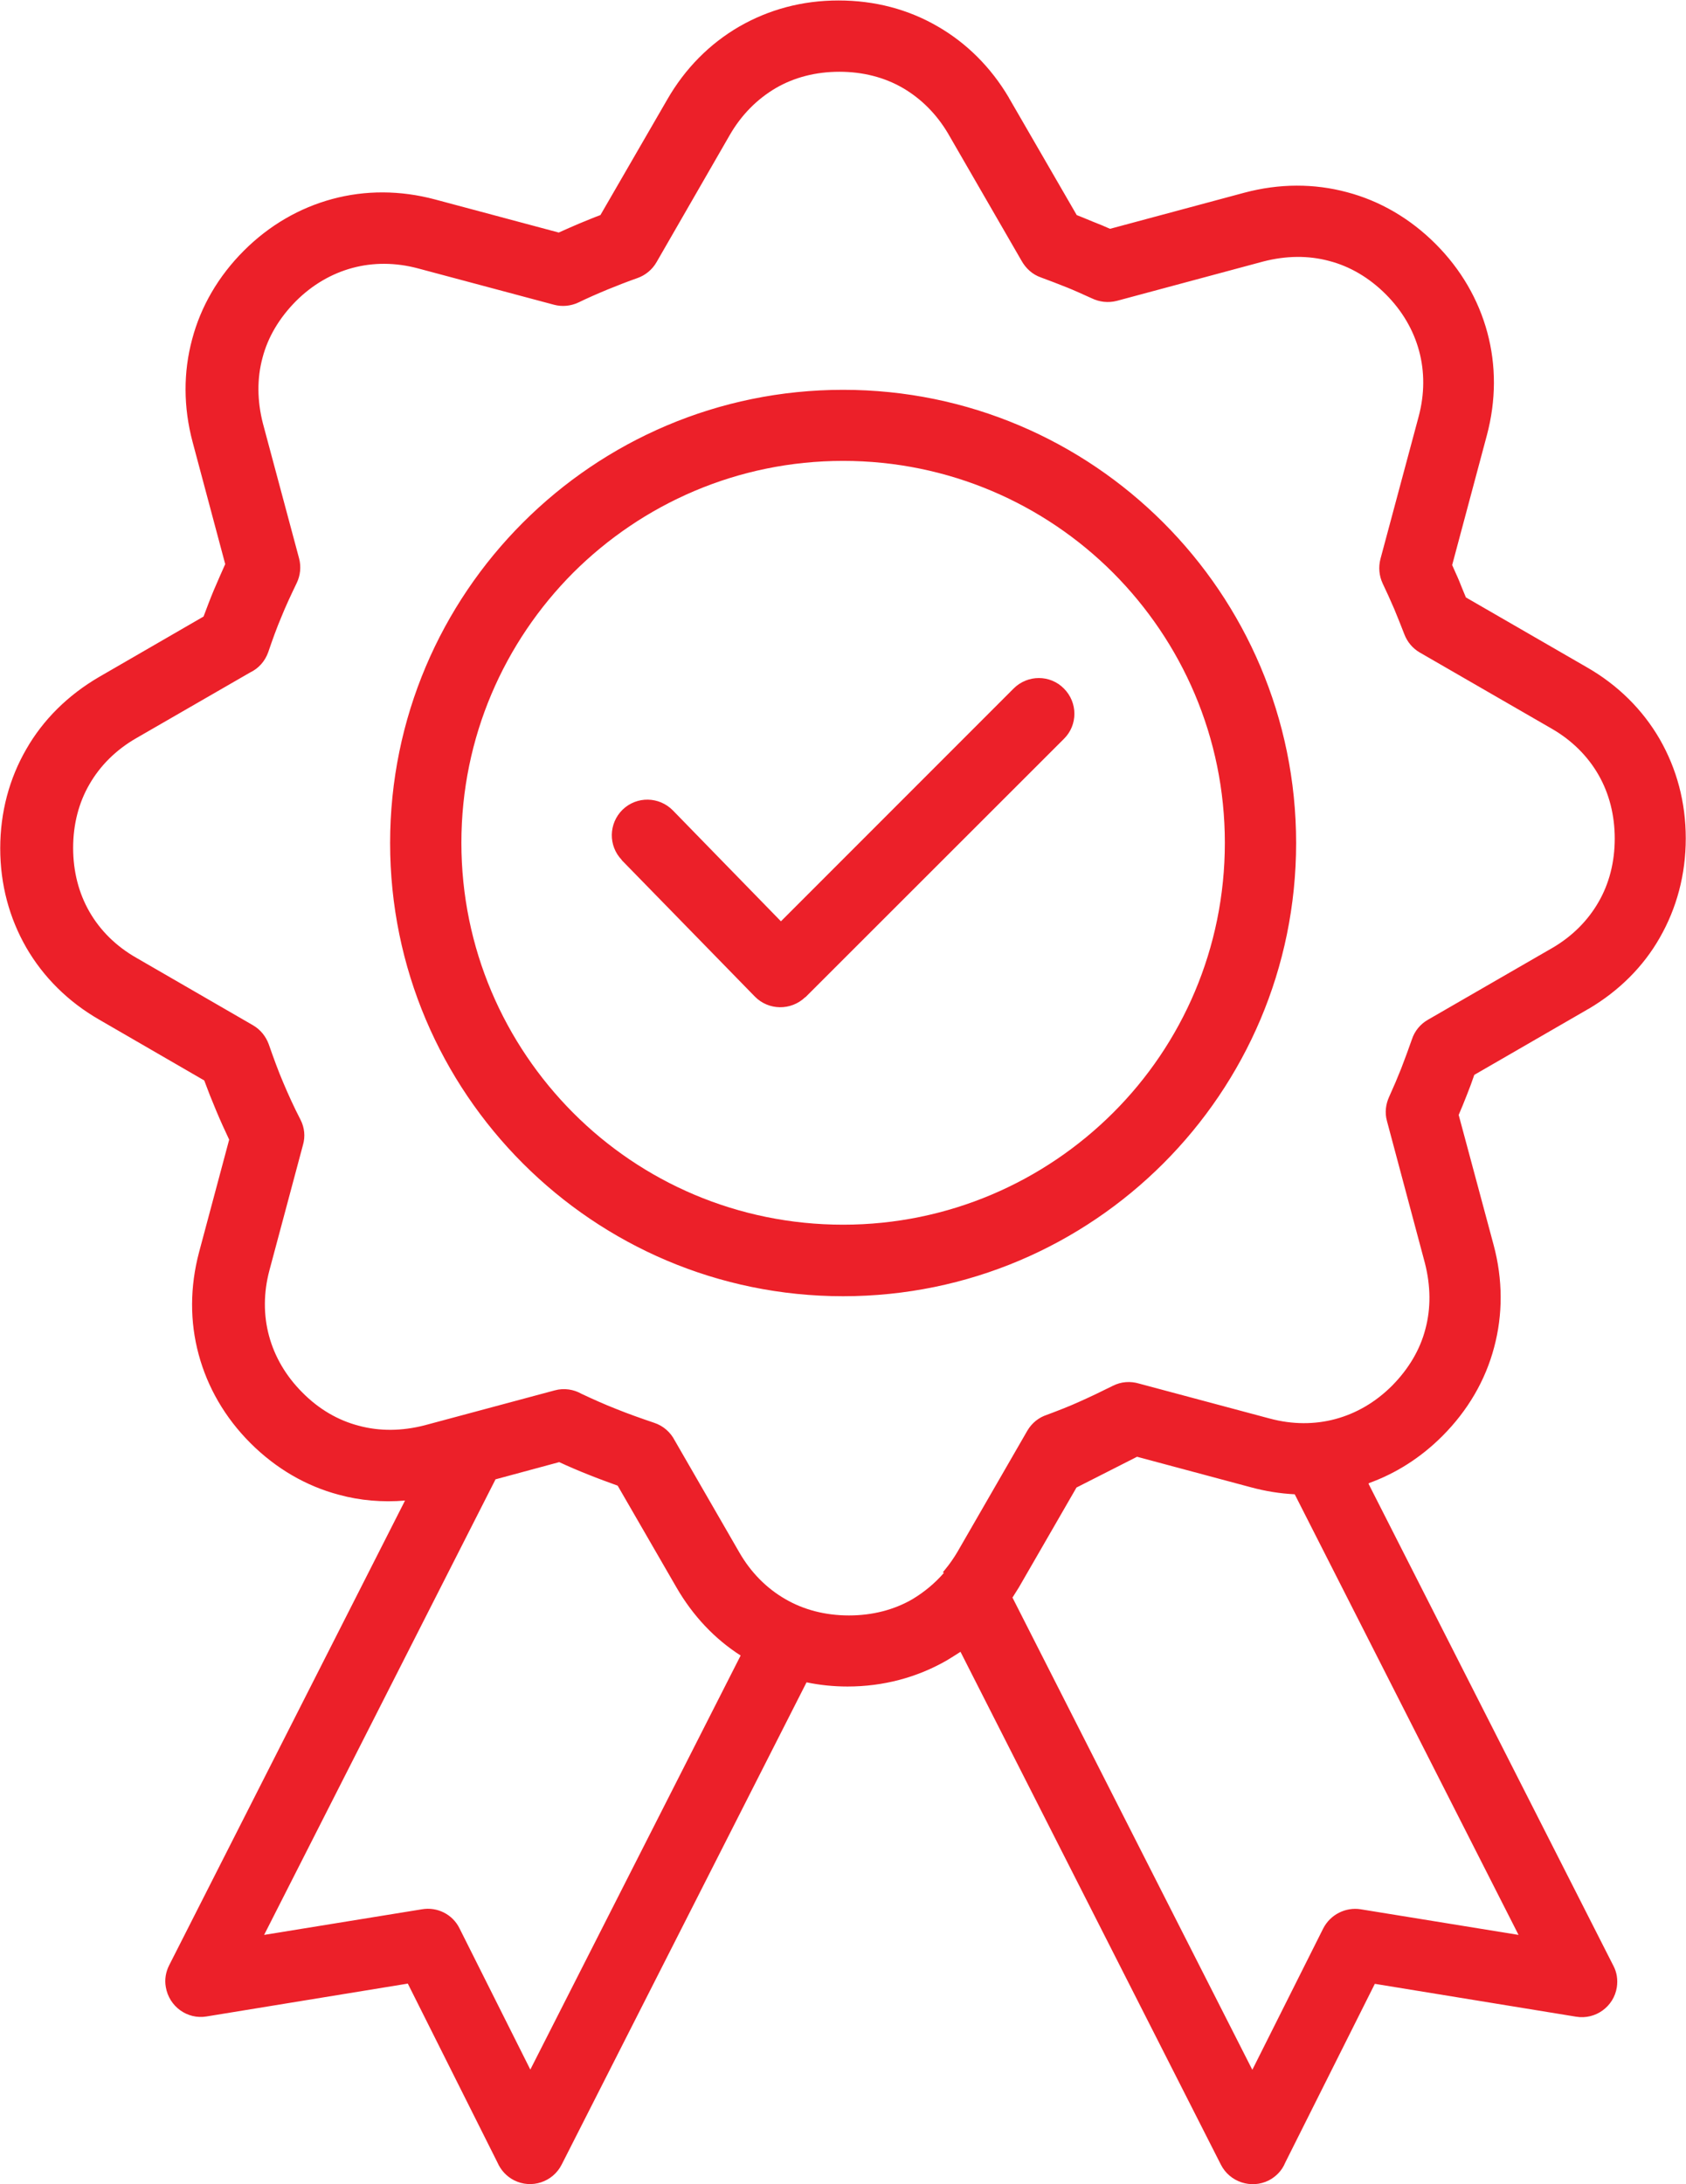 <?xml version="1.0" encoding="UTF-8"?>
<svg xmlns="http://www.w3.org/2000/svg" id="Capa_2" data-name="Capa 2" viewBox="0 0 72.39 93.73">
  <defs>
    <style>
      .cls-1 {
        fill: #ec2029;
        fill-rule: evenodd;
      }
    </style>
  </defs>
  <g id="Capa_1-2" data-name="Capa 1">
    <path class="cls-1" d="M26.7,36.91c-.59-.61-.57-1.57.03-2.16.61-.59,1.57-.57,2.16.03l4.64,4.76,9.99-9.99c.6-.6,1.57-.6,2.16,0,.6.6.6,1.57,0,2.16l-11.09,11.08h0s-.02.01-.02.01c-.61.58-1.57.57-2.16-.03l-5.73-5.87ZM40.48,67.48s.06-.07.09-.11c.2-.24.38-.5.54-.77h0s0,0,0,0l3-5.2c.2-.34.5-.57.84-.68.48-.18.95-.36,1.41-.57.45-.2.91-.42,1.41-.67.37-.19.77-.21,1.14-.1l5.61,1.5c.97.26,1.93.26,2.82.02.89-.24,1.72-.72,2.43-1.43.71-.72,1.2-1.54,1.43-2.43.24-.89.23-1.85-.02-2.83l-1.63-6.1c-.1-.36-.05-.72.09-1.03h0c.2-.44.37-.84.52-1.22.17-.44.32-.85.46-1.25.12-.37.37-.66.68-.84l5.32-3.07s.05-.03.07-.04c.84-.5,1.49-1.16,1.94-1.94.46-.79.7-1.72.7-2.73s-.24-1.94-.7-2.74h0c-.46-.8-1.14-1.48-2.01-1.98l-5.65-3.26c-.32-.18-.55-.47-.67-.78h0c-.14-.37-.29-.73-.44-1.1h0c-.17-.39-.33-.75-.49-1.08-.16-.34-.19-.71-.1-1.06l1.64-6.11c.26-.97.26-1.93.02-2.82-.24-.89-.72-1.72-1.43-2.43-.71-.71-1.54-1.2-2.43-1.43-.89-.24-1.85-.23-2.82.02l-6.29,1.69c-.38.1-.76.05-1.09-.11-.4-.18-.75-.34-1.05-.46h0c-.38-.15-.76-.3-1.12-.43-.38-.13-.66-.4-.84-.72l-3.12-5.4s-.03-.05-.04-.07c-.5-.84-1.16-1.49-1.93-1.94h0s0,0,0,0c-.79-.46-1.72-.7-2.73-.7s-1.94.24-2.73.7h0c-.8.47-1.48,1.15-1.98,2.02l-3.14,5.45c-.19.33-.48.56-.81.68-.43.15-.86.32-1.28.49-.46.19-.89.38-1.26.56-.34.16-.71.19-1.05.1h0s-5.84-1.56-5.84-1.56c-.97-.26-1.93-.26-2.82-.02-.89.24-1.72.72-2.43,1.43-.71.72-1.2,1.54-1.43,2.43-.24.89-.23,1.85.02,2.82l1.55,5.78c.1.37.05.75-.1,1.06-.25.52-.48,1.01-.66,1.46-.2.47-.38.97-.56,1.5-.14.4-.42.71-.78.88l-4.89,2.82c-.87.5-1.55,1.18-2.01,1.98h0s0,0,0,0c-.46.79-.7,1.72-.7,2.73s.24,1.94.7,2.74h0c.46.8,1.14,1.48,2.02,1.98l5,2.89c.33.19.56.49.68.82h0c.21.6.41,1.15.62,1.64.22.52.46,1.05.74,1.59.18.35.21.73.11,1.08h0l-1.44,5.38c-.26.97-.26,1.93-.02,2.82.24.89.72,1.72,1.43,2.43.71.72,1.54,1.2,2.43,1.43.89.24,1.85.23,2.82-.02l5.59-1.5c.4-.11.82-.04,1.15.15.49.23.98.45,1.49.65.52.21,1.06.4,1.62.59.4.13.71.41.89.76l2.77,4.8c.5.87,1.18,1.55,1.98,2.01.79.46,1.72.7,2.73.7s1.94-.24,2.73-.7h0c.5-.3.96-.68,1.35-1.13ZM43.48,68.55c.09-.14.18-.29.27-.43h0s2.47-4.28,2.47-4.28l2.6-1.32,4.89,1.31c.63.17,1.26.27,1.88.3l9.61,18.91-6.78-1.1h0c-.64-.1-1.3.22-1.61.83l-3.04,6.06-10.3-20.27ZM58.78,63.65c1.16-.42,2.22-1.09,3.15-2.02,1.1-1.1,1.85-2.4,2.22-3.8.38-1.41.38-2.91-.02-4.4l-1.5-5.58c.12-.28.24-.57.36-.88.11-.27.21-.55.31-.84l4.83-2.79s.06-.04.09-.05c1.3-.77,2.34-1.81,3.04-3.04.73-1.27,1.12-2.72,1.12-4.27s-.39-2.99-1.12-4.26h0s0,0,0,0c-.73-1.26-1.79-2.32-3.14-3.09l-5.18-2.99c-.1-.24-.2-.48-.29-.71h0s0,0,0,0c-.09-.22-.2-.44-.3-.68l1.49-5.57c.4-1.5.4-3,.02-4.41-.38-1.41-1.13-2.71-2.22-3.8-1.1-1.1-2.4-1.85-3.8-2.22-1.41-.38-2.91-.38-4.41.02l-5.77,1.55c-.22-.1-.46-.2-.72-.3h0,0c-.23-.1-.47-.19-.71-.29l-2.87-4.96s-.04-.06-.05-.09c-.77-1.3-1.81-2.33-3.04-3.04h0c-1.27-.74-2.71-1.12-4.27-1.12s-2.99.39-4.26,1.12h0s0,0,0,0c-1.26.73-2.32,1.79-3.09,3.13l-2.87,4.96c-.3.11-.6.24-.9.36-.28.12-.58.25-.89.39l-5.31-1.42c-1.5-.4-3-.4-4.41-.02-1.41.38-2.71,1.13-3.8,2.22-1.1,1.1-1.85,2.4-2.22,3.8-.38,1.41-.38,2.91.02,4.41l1.4,5.24c-.16.35-.32.73-.49,1.12-.16.38-.3.76-.44,1.13l-4.48,2.59c-1.34.78-2.41,1.84-3.13,3.1h0c-.73,1.26-1.12,2.71-1.12,4.26s.39,2.99,1.12,4.26h0s0,0,0,0c.73,1.26,1.79,2.32,3.13,3.09l4.51,2.61c.15.41.32.84.51,1.29.18.43.37.85.56,1.25l-1.29,4.82c-.4,1.5-.4,3-.02,4.4.38,1.41,1.13,2.71,2.22,3.8,1.1,1.1,2.4,1.85,3.8,2.22.91.25,1.87.33,2.84.25l-10.13,19.95c-.14.28-.2.6-.14.93.14.83.92,1.4,1.75,1.26l8.64-1.41,3.85,7.68c.14.32.38.59.71.76.75.38,1.67.08,2.05-.68l10.51-20.69c.57.12,1.16.18,1.76.18,1.54,0,2.99-.39,4.26-1.12h0s0,0,0,0c.2-.12.39-.24.59-.37l11.18,22.01c.38.75,1.3,1.05,2.05.68.33-.17.58-.44.71-.76l3.85-7.68,8.64,1.41c.83.14,1.62-.43,1.75-1.26.05-.33,0-.65-.15-.93l-10.51-20.68ZM21.27,63.49l2.74-.74c.41.19.83.37,1.26.54.42.17.84.32,1.25.47l2.52,4.36c.71,1.23,1.65,2.22,2.76,2.93l-9.03,17.77-3.04-6.06c-.3-.61-.96-.93-1.61-.82h0s-6.78,1.1-6.78,1.1l9.93-19.54ZM36.2,52.56c4.52,0,8.62-1.84,11.59-4.8s4.8-7.06,4.8-11.59-1.84-8.62-4.8-11.59c-2.96-2.96-7.06-4.8-11.59-4.8s-8.62,1.84-11.59,4.8c-2.96,2.97-4.8,7.06-4.8,11.59s1.84,8.62,4.8,11.59c2.96,2.97,7.06,4.8,11.59,4.8M49.95,49.93c3.52-3.52,5.7-8.38,5.7-13.75s-2.18-10.23-5.7-13.75c-3.52-3.52-8.38-5.7-13.75-5.7s-10.23,2.18-13.75,5.7c-3.52,3.52-5.7,8.38-5.7,13.75s2.18,10.23,5.7,13.75,8.38,5.7,13.75,5.7,10.23-2.18,13.75-5.7"></path>
  </g>
</svg>
